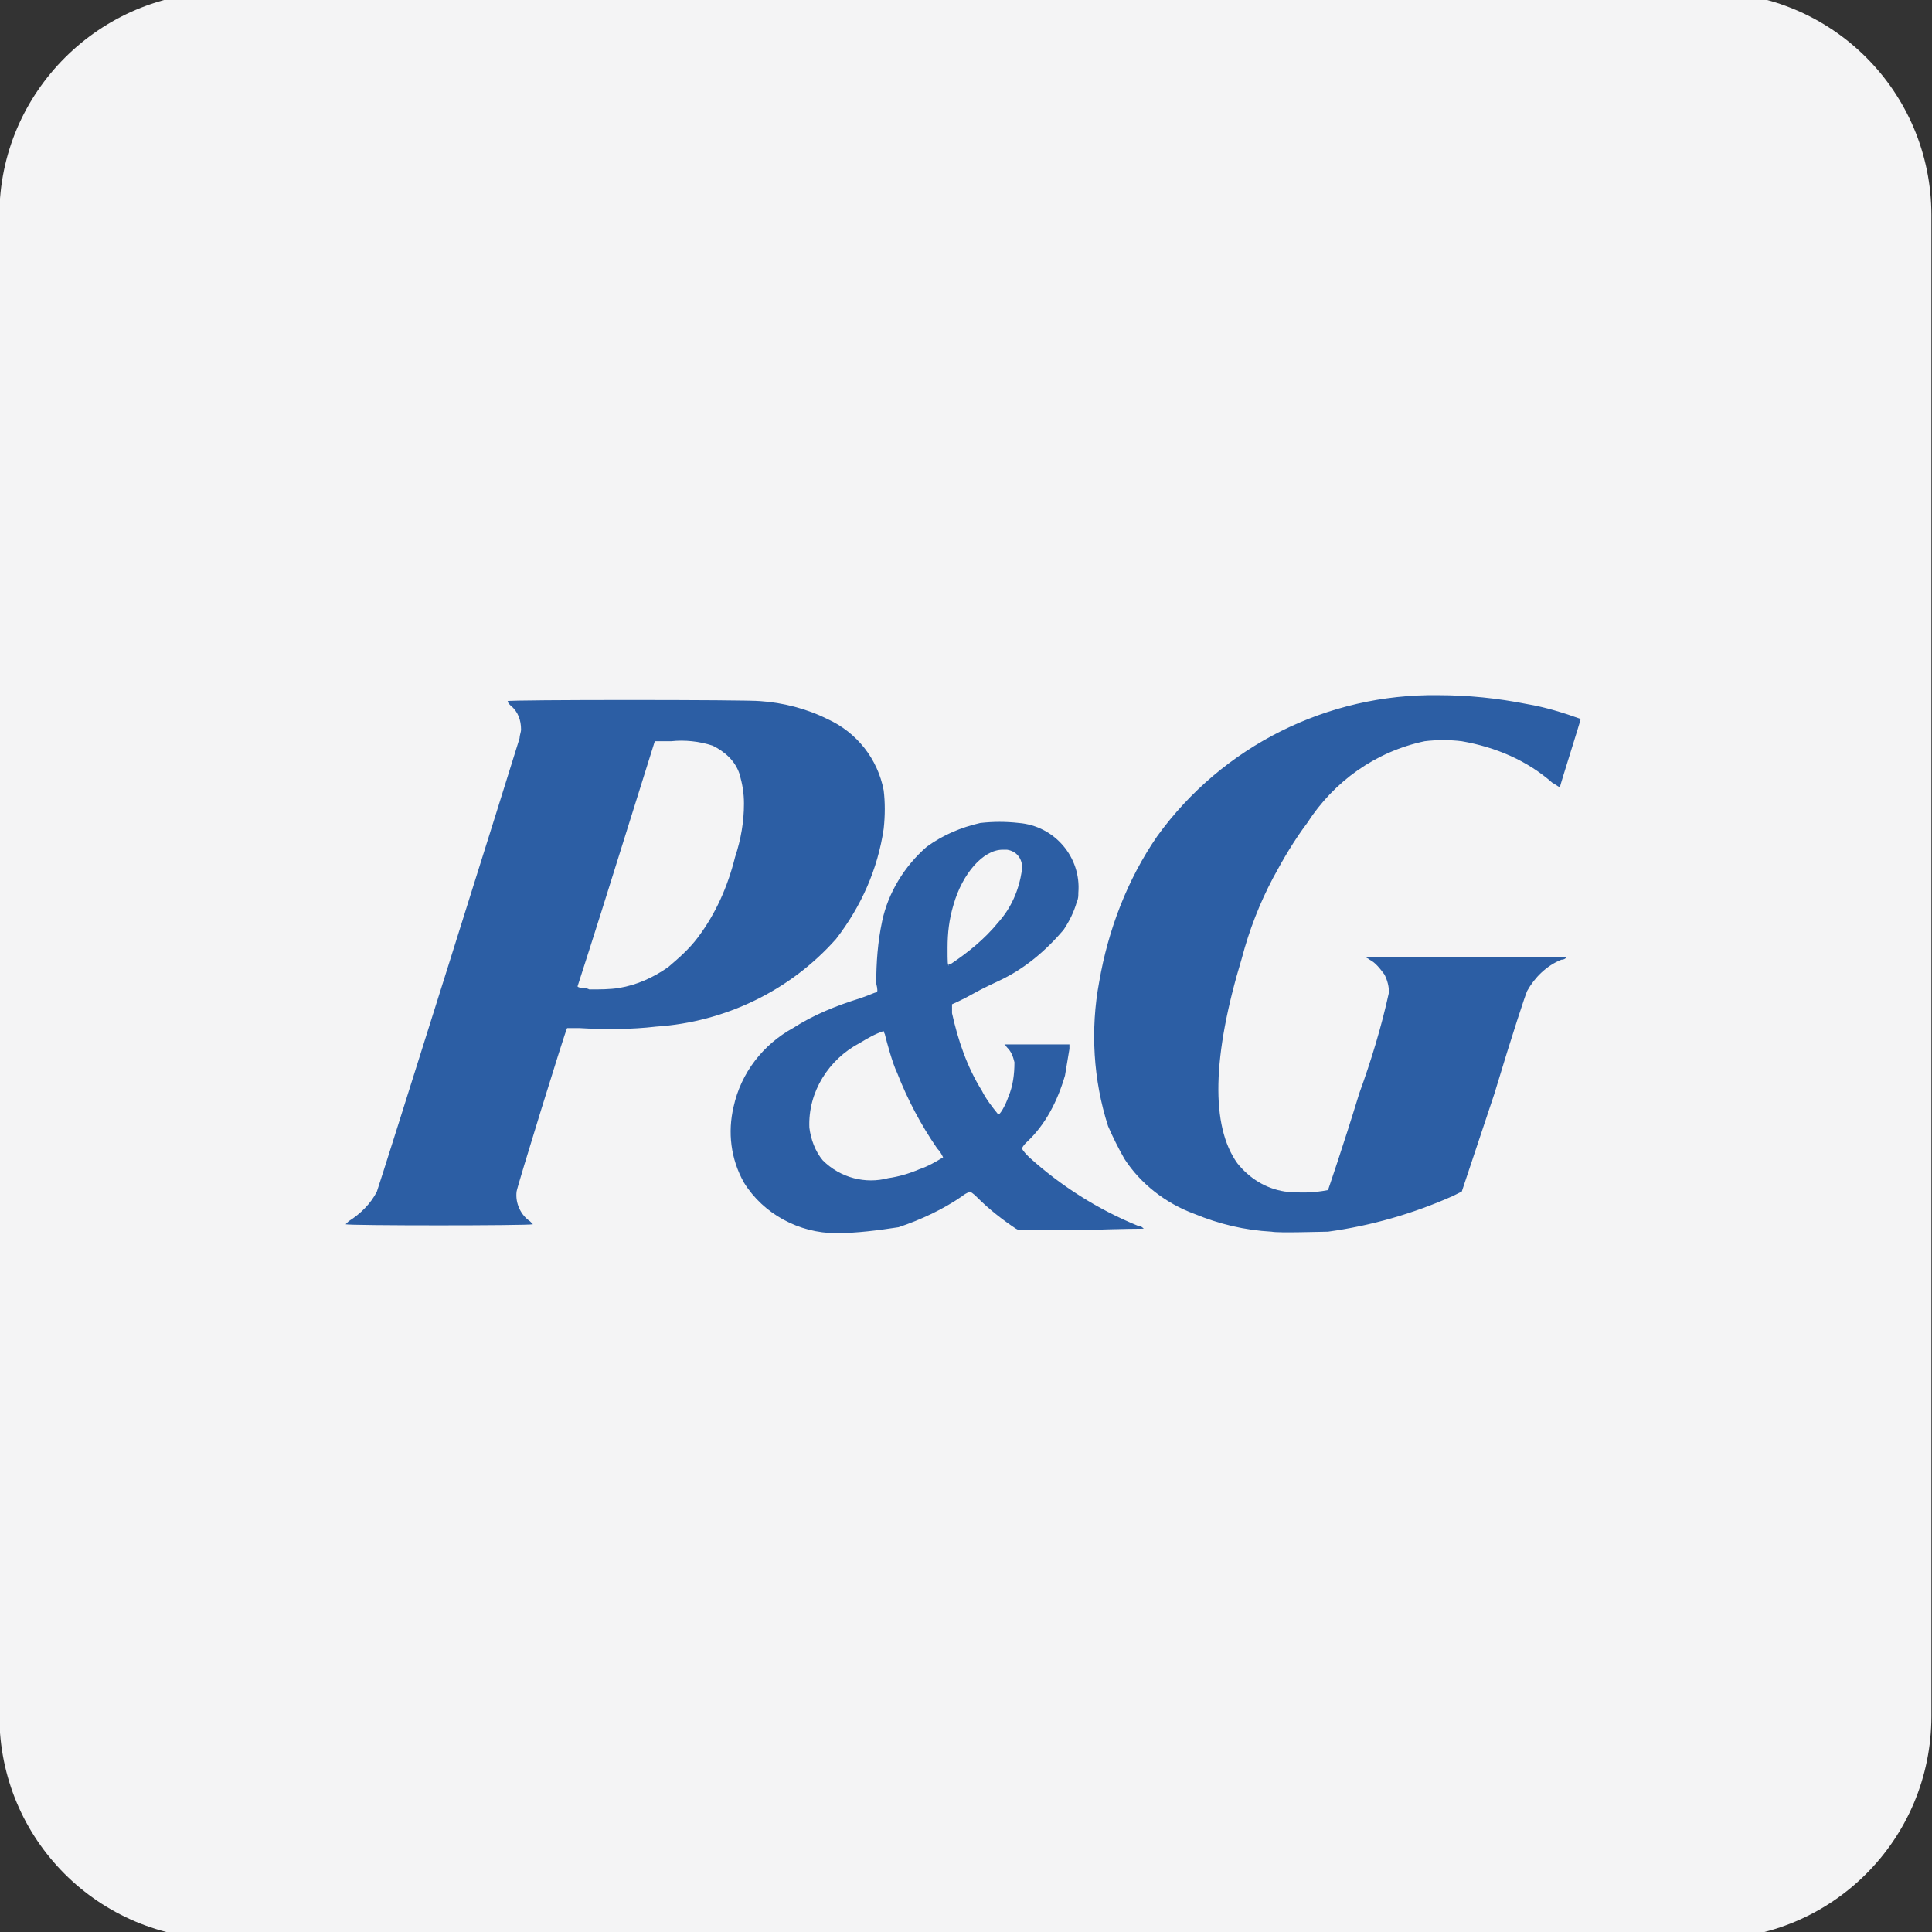 <?xml version="1.0" encoding="utf-8"?>
<!-- Generator: Adobe Illustrator 25.0.1, SVG Export Plug-In . SVG Version: 6.00 Build 0)  -->
<svg version="1.1" id="Layer_1" xmlns="http://www.w3.org/2000/svg" xmlns:xlink="http://www.w3.org/1999/xlink" x="0px" y="0px"
	 viewBox="0 0 130 130" style="enable-background:new 0 0 130 130;" xml:space="preserve">
<rect x="0" y="0" width="130" height="130" fill="#333333" stroke="none"/>
<style type="text/css">
	.st0{fill:#F4F4F5;}
	.st1{fill:#2C5EA4;}
</style>
<g id="Group_20179" transform="translate(-0.34 0.176)">
	<path id="Rectangle_3279" class="st0" d="M15.3-0.7h100c8.3,0,15,6.7,15,15v101c0,8.3-6.7,15-15,15h-100c-8.3,0-15-6.7-15-15v-101
		C0.3,6,7.1-0.7,15.3-0.7z"/>
	<path id="Path_21277" class="st1" d="M56.6,82.8c-2.5,0-4.9-1.3-6.2-3.4c-0.9-1.6-1.1-3.4-0.7-5.1c0.5-2.3,2-4.2,4-5.3
		c1.4-0.9,2.9-1.5,4.5-2c0.6-0.2,1-0.4,1.1-0.4s0.1-0.2,0-0.6c0-1.4,0.1-2.8,0.4-4.2c0.4-1.9,1.5-3.7,3-5c1.1-0.8,2.3-1.3,3.6-1.6
		c0.9-0.1,1.7-0.1,2.6,0c2.4,0.2,4.2,2.3,4,4.7c0,0.2,0,0.4-0.1,0.6c-0.2,0.7-0.5,1.3-0.9,1.9c-1.2,1.4-2.6,2.6-4.3,3.4
		c-0.2,0.1-1.1,0.5-1.8,0.9c-0.7,0.4-1.4,0.7-1.4,0.7s0,0.2,0,0.6c0.4,1.8,1,3.6,2,5.2c0.3,0.6,0.7,1.1,1.1,1.6
		c0.1,0.1,0.5-0.6,0.7-1.2c0.3-0.7,0.4-1.5,0.4-2.3c-0.1-0.4-0.2-0.7-0.5-1c-0.1-0.1-0.1-0.2-0.2-0.2c0,0,1,0,2.2,0l2.2,0l0,0.3
		c-0.1,0.6-0.2,1.2-0.3,1.8c-0.5,1.7-1.3,3.3-2.6,4.5c-0.1,0.1-0.2,0.2-0.3,0.4c0.1,0.2,0.3,0.4,0.5,0.6c2.1,1.9,4.6,3.5,7.3,4.6
		c0.2,0,0.3,0.1,0.4,0.2c0,0-1.4,0-4.2,0.1l-4.2,0l-0.2-0.1c-0.9-0.6-1.8-1.3-2.6-2.1c-0.1-0.1-0.3-0.3-0.5-0.4
		c-0.2,0.1-0.4,0.2-0.5,0.3c-1.3,0.9-2.8,1.6-4.3,2.1C59.5,82.6,58,82.8,56.6,82.8L56.6,82.8z M60.1,79.1c0.7-0.1,1.4-0.3,2.1-0.6
		c0.6-0.2,1.1-0.5,1.6-0.8c-0.1-0.2-0.2-0.4-0.4-0.6c-1.1-1.6-2-3.3-2.7-5.1c-0.3-0.6-0.7-2.1-0.8-2.5c0-0.1-0.1-0.2-0.1-0.3
		c-0.6,0.2-1.1,0.5-1.6,0.8c-2.1,1.1-3.5,3.3-3.4,5.7c0.1,0.8,0.4,1.6,0.9,2.2C56.9,79.1,58.6,79.5,60.1,79.1L60.1,79.1z M64.3,64.7
		c1.2-0.8,2.3-1.7,3.2-2.8c0.9-1,1.4-2.2,1.6-3.5c0.1-0.7-0.3-1.3-1-1.4c-0.1,0-0.2,0-0.3,0c-1.3,0-2.7,1.6-3.3,3.7
		c-0.3,1-0.4,1.9-0.4,2.9c0,1,0,1.2,0.1,1.2C64.1,64.7,64.2,64.7,64.3,64.7L64.3,64.7z M85.9,82.7c-1.8-0.1-3.5-0.5-5.2-1.2
		c-1.9-0.7-3.6-2-4.7-3.7c-0.4-0.7-0.8-1.5-1.1-2.2c-1-3.1-1.2-6.5-0.6-9.7c0.6-3.5,1.9-6.9,3.9-9.8c4.4-6.1,11.5-9.6,18.9-9.5
		c2,0,4,0.2,6,0.6c1.2,0.2,2.5,0.6,3.6,1c0,0.1-1.4,4.5-1.4,4.6c-0.2-0.1-0.3-0.2-0.5-0.3c-1.7-1.5-3.8-2.4-6.1-2.8
		c-0.8-0.1-1.7-0.1-2.5,0c-3.3,0.7-6.1,2.7-7.9,5.5c-0.9,1.2-1.6,2.4-2.3,3.7c-0.9,1.7-1.6,3.5-2.1,5.4c-2,6.6-2.1,11.3-0.3,13.8
		c0.8,1,1.9,1.7,3.2,1.9c1,0.1,1.9,0.1,2.9-0.1c0,0,1-2.9,2.1-6.5c0.8-2.2,1.5-4.5,2-6.8c0-0.4-0.1-0.8-0.3-1.2
		c-0.3-0.4-0.6-0.8-1-1c-0.1-0.1-0.2-0.1-0.3-0.2c0,0,3,0,6.8,0s6.8,0,6.8,0c-0.1,0.1-0.2,0.2-0.4,0.2c-1,0.4-1.8,1.2-2.3,2.1
		c-0.1,0.2-1,2.9-2.2,6.9L98.7,80l-0.6,0.3c-2.7,1.2-5.5,2-8.4,2.4C89.2,82.7,86.4,82.8,85.9,82.7L85.9,82.7z M23.6,82.2
		c0,0,0.1-0.1,0.2-0.2c0.8-0.5,1.5-1.2,1.9-2c0.1-0.2,9.4-29.8,9.6-30.5c0-0.2,0.1-0.4,0.1-0.6c0-0.6-0.2-1.2-0.7-1.6
		c-0.1-0.1-0.2-0.2-0.2-0.3c0-0.1,16.2-0.1,17,0c1.5,0.1,3.1,0.5,4.5,1.2c2,0.9,3.4,2.7,3.8,4.8c0.1,0.8,0.1,1.7,0,2.6
		c-0.4,2.7-1.5,5.2-3.2,7.4c-3.1,3.5-7.5,5.6-12.1,5.9c-1.7,0.2-3.5,0.2-5.2,0.1c-0.4,0-0.8,0-0.8,0c-0.1,0.1-3.4,10.8-3.4,11
		c-0.1,0.8,0.3,1.6,0.9,2c0.1,0.1,0.2,0.2,0.2,0.2C36,82.3,23.7,82.3,23.6,82.2L23.6,82.2z M42,66.3c1.2-0.2,2.3-0.7,3.3-1.4
		c0.7-0.6,1.4-1.2,2-2c1.2-1.6,2-3.4,2.5-5.4c0.4-1.2,0.6-2.4,0.6-3.6c0-0.7-0.1-1.3-0.3-2c-0.3-0.9-1-1.5-1.8-1.9
		c-0.9-0.3-1.9-0.4-2.8-0.3l-1.1,0L41.8,58c-1.4,4.5-2.6,8.2-2.6,8.2c0.1,0.1,0.3,0.1,0.4,0.1c0.2,0,0.4,0.1,0.4,0.1
		C40.7,66.4,41.4,66.4,42,66.3L42,66.3z"/>
</g>
</svg>
